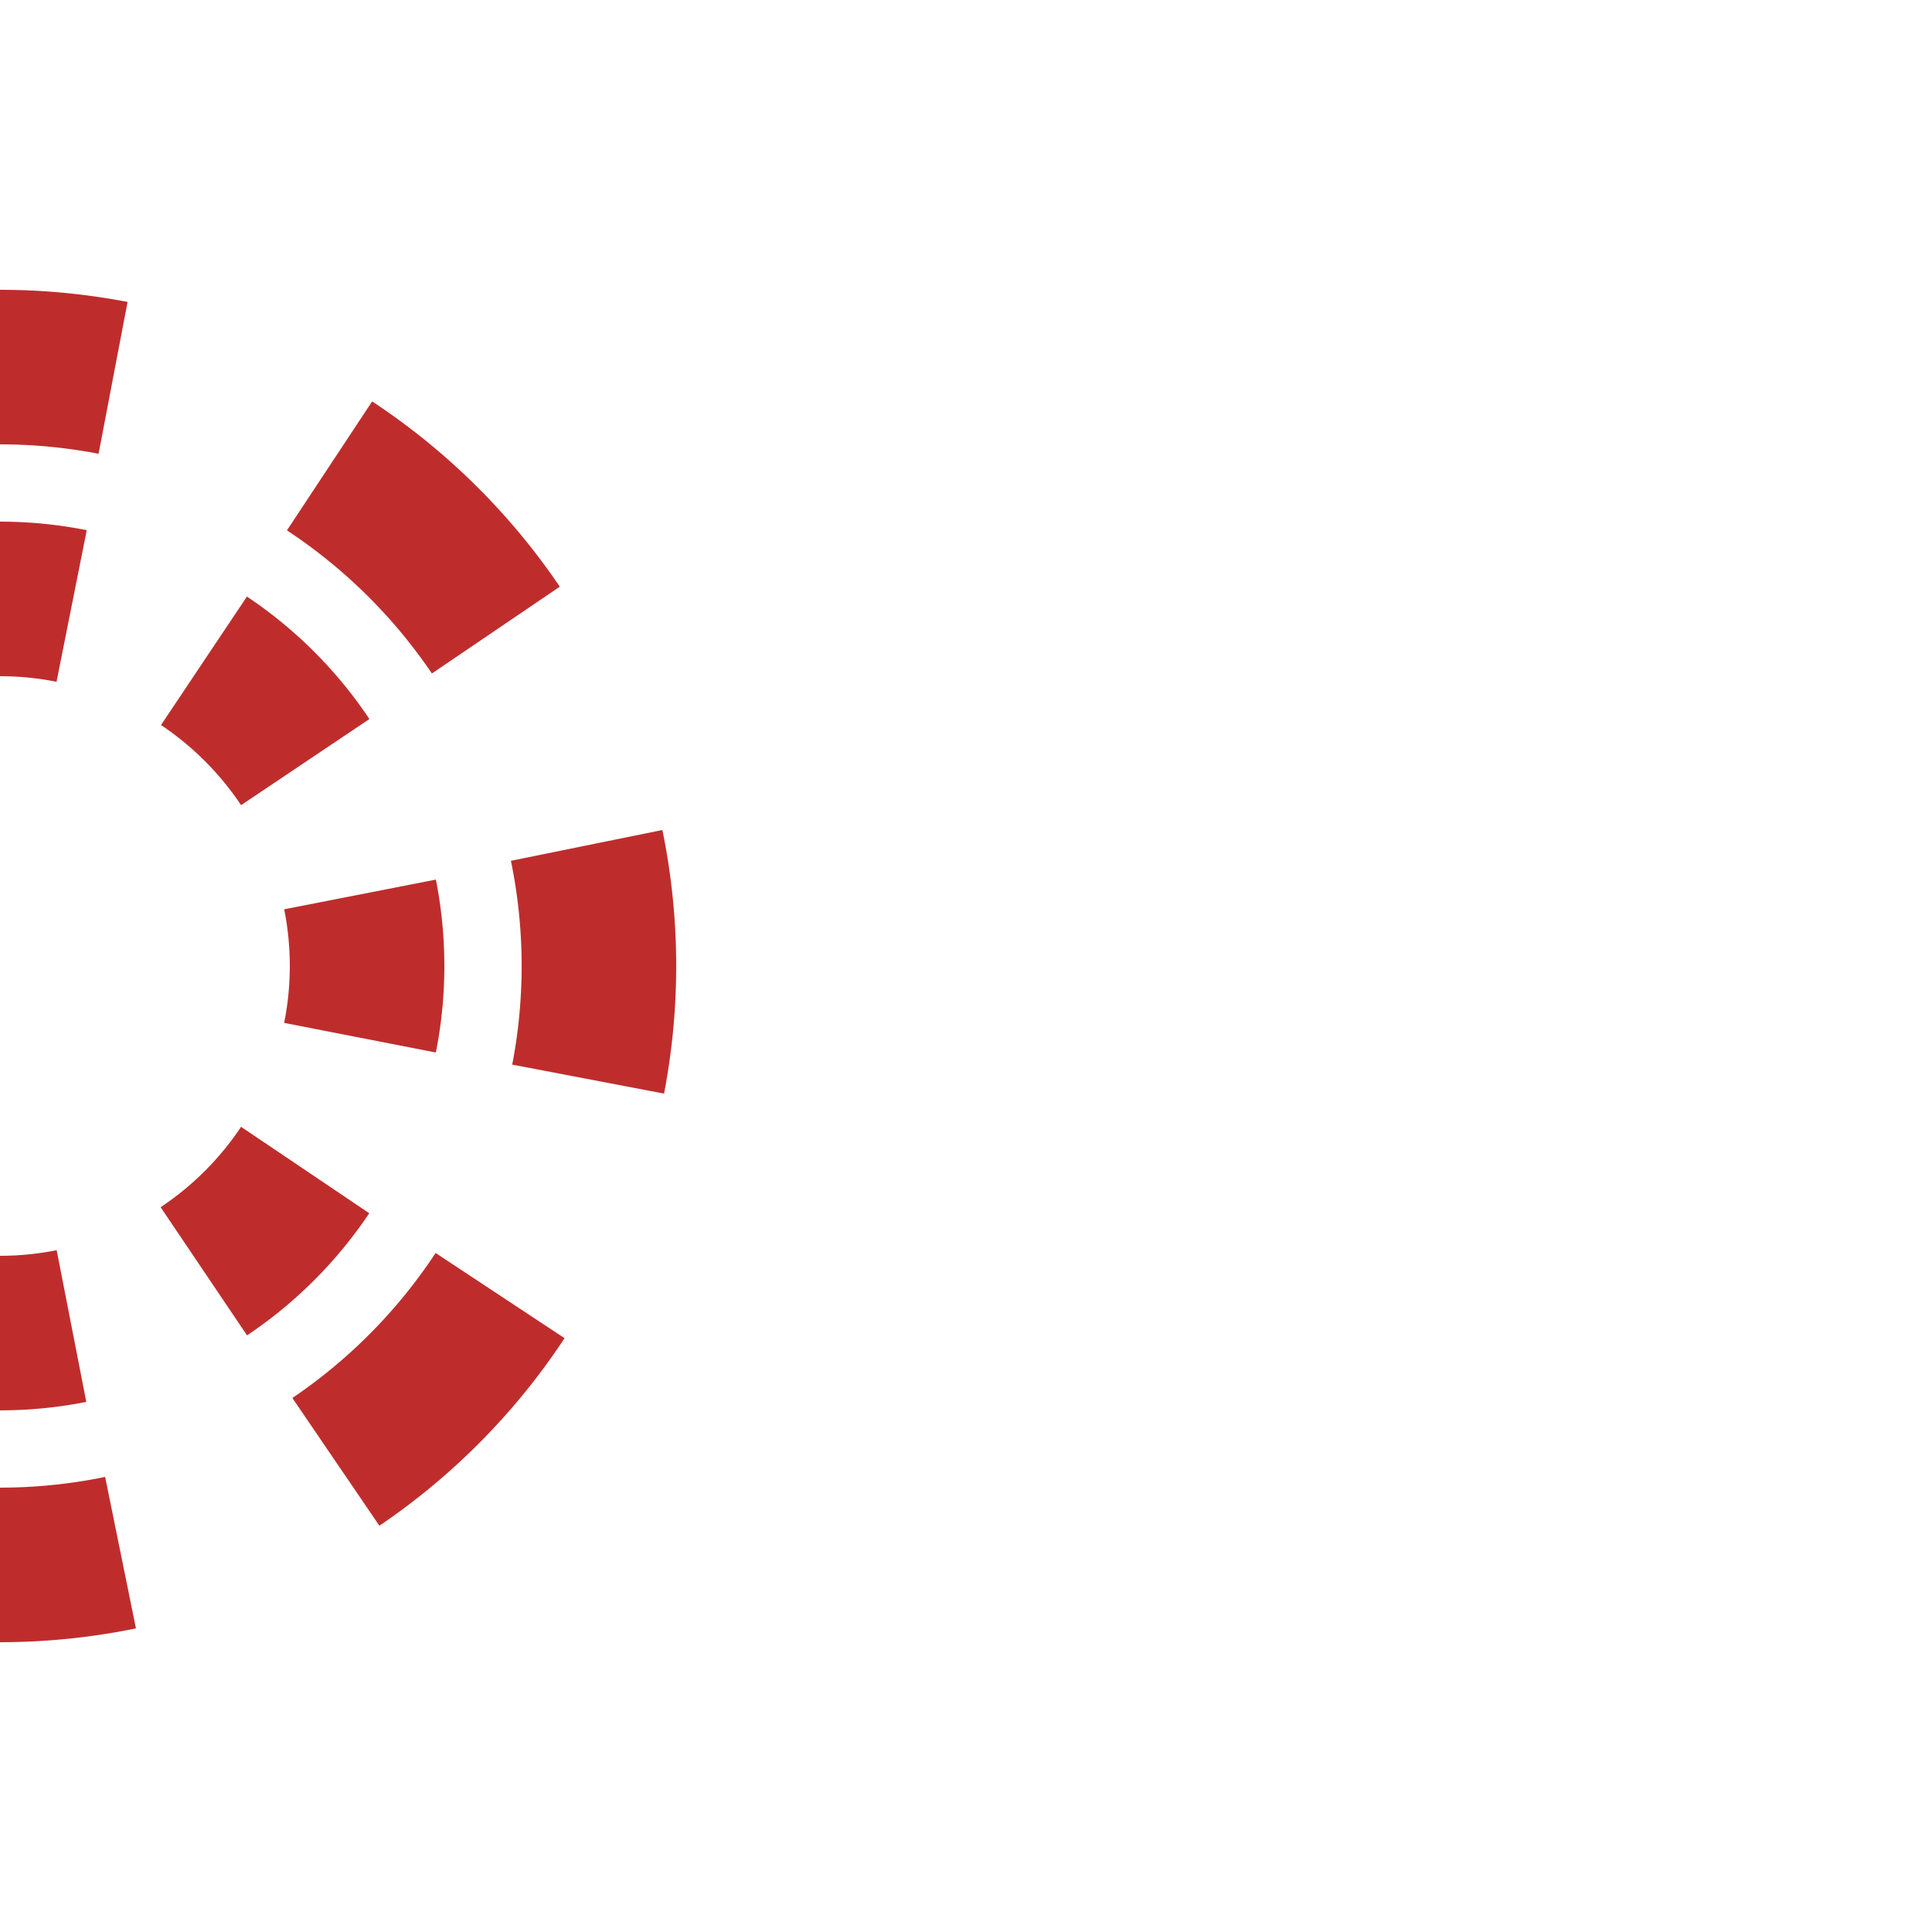 <?xml version="1.0" encoding="iso-8859-1"?>
<!DOCTYPE svg PUBLIC "-//W3C//DTD SVG 1.1//EN" "http://www.w3.org/Graphics/SVG/1.1/DTD/svg11.dtd">
<svg xmlns="http://www.w3.org/2000/svg" width="500" height="500">
<title>tvWSLqe</title>
<g stroke="#be2d2c" stroke-width="40" fill="none">
 <path d="M -31.43,95 H 0 A 155 155 0 0 1 0,405" stroke-dasharray="60.87" />
 <path d="M -18.65,155 H 0 A 95 95 0 0 1 0,345" stroke-dasharray="37.31" />
</g>
</svg>